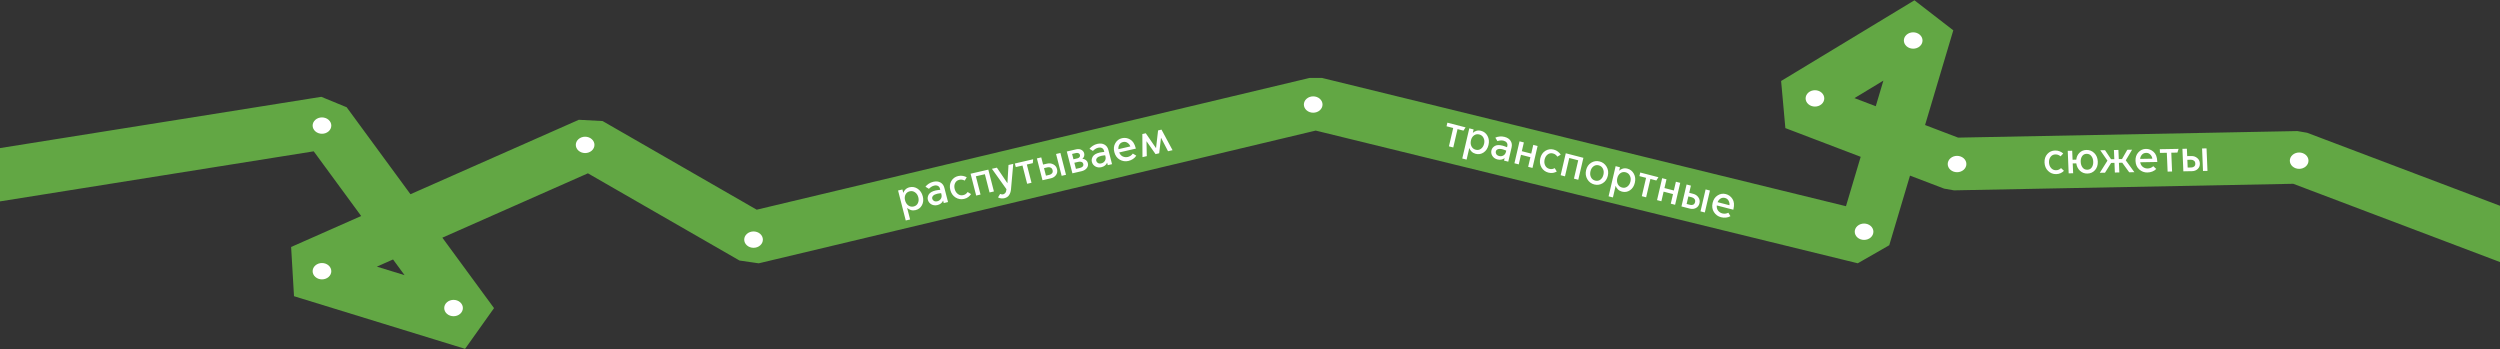 <?xml version="1.0" encoding="UTF-8"?> <svg xmlns="http://www.w3.org/2000/svg" width="1425" height="199" viewBox="0 0 1425 199" fill="none"><rect x="0" y="0" width="1425" height="199" fill="#333333" stroke="none"/> <path d="M1473 151.5L1309.75 89.706L1113.5 93.5L1023 59L1099 13L1062.5 135.5L750 59L429 135.5L336 82L172 154.5L269.5 184.5L185.5 70L-225 135.5" stroke="#62A744" stroke-width="30" stroke-linejoin="bevel"></path> <circle r="5" transform="matrix(-0.752 -0.659 -0.752 0.659 183.524 71.587)" fill="white"></circle> <circle r="5" transform="matrix(-0.752 -0.659 -0.752 0.659 183.524 154.587)" fill="white"></circle> <circle r="5" transform="matrix(-0.752 -0.659 -0.752 0.659 333.524 82.587)" fill="white"></circle> <circle r="5" transform="matrix(-0.752 -0.659 -0.752 0.659 258.524 175.587)" fill="white"></circle> <circle r="5" transform="matrix(-0.752 -0.659 -0.752 0.659 429.524 136.587)" fill="white"></circle> <circle r="5" transform="matrix(-0.752 -0.659 -0.752 0.659 748.524 59.587)" fill="white"></circle> <circle r="5" transform="matrix(-0.752 -0.659 -0.752 0.659 1062.52 132.087)" fill="white"></circle> <circle r="5" transform="matrix(-0.752 -0.659 -0.752 0.659 1090.52 23.087)" fill="white"></circle> <circle r="5" transform="matrix(-0.752 -0.659 -0.752 0.659 1115.52 93.5)" fill="white"></circle> <circle r="5" transform="matrix(-0.752 -0.659 -0.752 0.659 1310.52 91.587)" fill="white"></circle> <circle r="5" transform="matrix(-0.752 -0.659 -0.752 0.659 1034.52 56.087)" fill="white"></circle> <path d="M515.889 114.215C516.208 115.457 516.821 116.418 517.728 117.098C518.648 117.757 519.666 117.957 520.78 117.7C521.895 117.442 522.693 116.822 523.175 115.84C523.669 114.836 523.757 113.713 523.438 112.471C523.12 111.228 522.503 110.286 521.587 109.644C520.684 108.981 519.675 108.778 518.56 109.036C517.445 109.293 516.639 109.915 516.14 110.902C515.655 111.868 515.571 112.972 515.889 114.215ZM517.082 118.554L518.76 125.103L516.277 125.676L511.895 108.575L514.377 108.001L514.861 109.89L514.912 109.879C515.141 109.168 515.557 108.52 516.159 107.937C516.777 107.349 517.543 106.95 518.455 106.739C520.126 106.353 521.677 106.644 523.106 107.612C524.534 108.58 525.492 110.013 525.978 111.911C526.464 113.808 526.307 115.498 525.507 116.981C524.706 118.465 523.47 119.399 521.798 119.786C520.886 119.996 520.013 119.976 519.179 119.724C518.362 119.468 517.68 119.074 517.132 118.543L517.082 118.554ZM534.272 114.716C535.116 114.521 535.778 114.066 536.257 113.351C536.748 112.615 536.864 111.743 536.606 110.736L536.445 110.106C536.06 110.141 535.661 110.189 535.247 110.249C534.833 110.309 534.483 110.373 534.196 110.439C533.115 110.689 532.337 111.073 531.861 111.592C531.382 112.094 531.224 112.664 531.387 113.302C531.516 113.806 531.835 114.212 532.344 114.521C532.852 114.831 533.495 114.896 534.272 114.716ZM534.295 116.899C533.028 117.191 531.882 117.047 530.857 116.466C529.827 115.868 529.168 115.006 528.879 113.881C528.617 112.857 528.8 111.828 529.43 110.793C530.076 109.754 531.378 109.009 533.337 108.556C533.692 108.474 534.104 108.406 534.573 108.351C535.054 108.275 535.515 108.222 535.954 108.192L535.786 107.537C535.588 106.765 535.184 106.236 534.575 105.95C533.965 105.664 533.271 105.61 532.494 105.79C531.853 105.938 531.266 106.198 530.735 106.57C530.205 106.941 529.786 107.296 529.479 107.634L527.508 106.435C527.987 105.791 528.61 105.22 529.377 104.723C530.156 104.205 531.027 103.835 531.99 103.612C533.561 103.249 534.909 103.382 536.037 104.011C537.181 104.636 537.938 105.671 538.308 107.115L540.373 115.174L537.941 115.736L537.593 114.376L537.542 114.388C537.299 114.977 536.896 115.497 536.332 115.948C535.767 116.398 535.088 116.715 534.295 116.899ZM549.53 113.379C547.79 113.781 546.164 113.507 544.65 112.559C543.154 111.606 542.163 110.181 541.677 108.284C541.19 106.386 541.381 104.688 542.249 103.189C543.134 101.687 544.447 100.734 546.186 100.332C547.149 100.11 548.047 100.089 548.88 100.27C549.726 100.43 550.446 100.691 551.039 101.052L549.888 102.945C549.532 102.743 549.087 102.579 548.554 102.453C548.038 102.323 547.451 102.335 546.792 102.487C545.677 102.744 544.881 103.373 544.404 104.372C543.927 105.372 543.845 106.484 544.159 107.71C544.478 108.953 545.091 109.914 545.998 110.593C546.906 111.273 547.917 111.484 549.032 111.226C549.69 111.074 550.217 110.828 550.613 110.487C551.022 110.126 551.335 109.778 551.553 109.443L553.492 110.623C553.14 111.202 552.629 111.756 551.959 112.284C551.302 112.792 550.492 113.156 549.53 113.379ZM556.422 111.466L553.234 99.024L563.341 96.689L566.53 109.131L564.047 109.705L561.382 99.303L556.239 100.491L558.905 110.893L556.422 111.466ZM572.405 113.003C571.898 113.12 571.323 113.146 570.681 113.081C570.042 113.033 569.439 112.843 568.871 112.512L570.079 110.525C570.346 110.659 570.628 110.745 570.924 110.784C571.241 110.835 571.543 110.827 571.83 110.761C572.253 110.664 572.642 110.405 573 109.984C573.374 109.56 573.603 108.849 573.687 107.851L565.393 96.215L568.23 95.56L574.191 104.373L574.242 104.362L574.842 94.032L577.552 93.406L576.262 107.95C576.157 109.148 575.813 110.214 575.23 111.149C574.647 112.084 573.705 112.702 572.405 113.003ZM585.479 104.753L582.813 94.351L578.988 95.235L578.465 93.195L588.903 90.784L588.691 92.994L585.296 93.778L587.962 104.18L585.479 104.753ZM605.142 100.211L601.953 87.769L604.436 87.195L607.624 99.637L605.142 100.211ZM594.223 102.733L591.035 90.291L593.517 89.718L594.563 93.798L596.919 93.254C598.152 92.969 599.306 93.111 600.382 93.68C601.471 94.229 602.177 95.133 602.5 96.393C602.822 97.652 602.635 98.771 601.938 99.75C601.253 100.709 600.295 101.33 599.062 101.615L594.223 102.733ZM596.183 100.119L598.21 99.651C598.835 99.507 599.33 99.206 599.695 98.748C600.057 98.273 600.147 97.683 599.966 96.978C599.786 96.273 599.422 95.796 598.876 95.549C598.325 95.285 597.737 95.225 597.112 95.37L595.086 95.838L596.183 100.119ZM616.487 97.59L611.268 98.795L608.08 86.353L613.4 85.124C614.565 84.855 615.565 84.953 616.4 85.418C617.235 85.883 617.762 86.544 617.981 87.4C618.128 87.971 618.111 88.535 617.932 89.093C617.765 89.629 617.452 90.084 616.993 90.456L617.006 90.507C617.772 90.561 618.426 90.81 618.969 91.254C619.529 91.694 619.89 92.233 620.054 92.871C620.346 94.012 620.138 95.012 619.427 95.87C618.717 96.728 617.737 97.301 616.487 97.59ZM611.872 90.786L614.152 90.259C614.625 90.15 615.013 89.918 615.316 89.564C615.614 89.192 615.703 88.772 615.583 88.301C615.462 87.831 615.182 87.505 614.741 87.322C614.301 87.139 613.844 87.102 613.371 87.212L611.091 87.738L611.872 90.786ZM613.273 96.251L615.578 95.719C616.254 95.563 616.775 95.291 617.14 94.904C617.502 94.501 617.61 94.013 617.464 93.442C617.317 92.871 616.988 92.494 616.476 92.31C615.959 92.109 615.363 92.087 614.688 92.243L612.382 92.776L613.273 96.251ZM627.761 93.118C628.605 92.922 629.267 92.467 629.745 91.752C630.236 91.016 630.353 90.144 630.095 89.137L629.933 88.507C629.549 88.543 629.15 88.591 628.736 88.651C628.322 88.711 627.971 88.774 627.684 88.84C626.603 89.09 625.825 89.474 625.35 89.993C624.87 90.495 624.712 91.065 624.876 91.703C625.005 92.207 625.324 92.613 625.832 92.923C626.341 93.232 626.984 93.297 627.761 93.118ZM627.783 95.3C626.517 95.593 625.371 95.448 624.345 94.867C623.315 94.269 622.656 93.408 622.368 92.283C622.106 91.258 622.289 90.229 622.918 89.194C623.564 88.156 624.867 87.41 626.826 86.958C627.181 86.876 627.593 86.807 628.061 86.752C628.543 86.677 629.003 86.624 629.443 86.593L629.275 85.938C629.077 85.166 628.673 84.637 628.063 84.351C627.453 84.065 626.76 84.012 625.983 84.191C625.341 84.34 624.755 84.599 624.224 84.971C623.693 85.343 623.274 85.697 622.967 86.035L620.996 84.836C621.475 84.192 622.098 83.621 622.865 83.124C623.645 82.606 624.516 82.236 625.479 82.013C627.049 81.651 628.398 81.784 629.525 82.412C630.669 83.037 631.426 84.072 631.796 85.516L633.862 93.575L631.43 94.137L631.081 92.777L631.031 92.789C630.788 93.379 630.385 93.898 629.82 94.349C629.256 94.799 628.577 95.117 627.783 95.3ZM643.17 91.745C641.464 92.139 639.828 91.895 638.26 91.012C636.705 90.109 635.675 88.675 635.172 86.71C634.677 84.779 634.866 83.073 635.738 81.591C636.606 80.092 637.868 79.151 639.523 78.769C641.144 78.394 642.701 78.639 644.192 79.504C645.68 80.352 646.729 81.968 647.34 84.353L647.43 84.705L637.956 86.894C638.375 87.971 639.044 88.732 639.963 89.178C640.895 89.603 641.851 89.702 642.83 89.476C643.371 89.351 643.887 89.134 644.38 88.824C644.886 88.494 645.33 88.062 645.712 87.53L647.683 88.728C647.213 89.477 646.58 90.112 645.783 90.634C645.004 91.152 644.133 91.523 643.17 91.745ZM637.503 85.024L644.293 83.456C644.01 82.632 643.479 81.954 642.698 81.423C641.935 80.888 641.089 80.728 640.16 80.942C639.181 81.169 638.462 81.682 638.005 82.481C637.565 83.276 637.398 84.124 637.503 85.024ZM651.212 89.567L651.139 76.405L653.09 75.955L658.897 84.377L658.948 84.365L660.107 74.333L662.058 73.883L668.362 85.605L665.778 86.202L661.813 78.581L661.762 78.593L660.737 87.367L658.66 87.846L653.542 80.545L653.491 80.557L653.669 88.999L651.212 89.567Z" fill="white"></path> <path d="M825.893 83.415L828.331 72.957L824.53 71.975L825.008 69.924L835.38 72.604L834.171 74.467L830.798 73.595L828.36 84.052L825.893 83.415ZM838.437 79.999C838.146 81.248 838.246 82.383 838.737 83.405C839.249 84.415 840.059 85.062 841.167 85.349C842.274 85.635 843.269 85.454 844.15 84.804C845.051 84.142 845.648 83.187 845.939 81.938C846.23 80.689 846.118 79.568 845.602 78.575C845.107 77.57 844.305 76.925 843.198 76.638C842.09 76.352 841.088 76.531 840.19 77.177C839.313 77.809 838.729 78.75 838.437 79.999ZM837.492 84.399L835.956 90.982L833.489 90.345L837.499 73.152L839.965 73.79L839.523 75.689L839.573 75.702C840.105 75.177 840.772 74.794 841.575 74.555C842.395 74.319 843.258 74.318 844.165 74.553C845.826 74.982 847.067 75.956 847.887 77.475C848.707 78.993 848.895 80.706 848.45 82.614C848.006 84.521 847.086 85.948 845.691 86.894C844.296 87.84 842.768 88.098 841.106 87.669C840.2 87.434 839.435 87.013 838.812 86.405C838.206 85.8 837.782 85.136 837.542 84.412L837.492 84.399ZM854.512 88.932C855.351 89.149 856.148 89.051 856.902 88.637C857.678 88.211 858.184 87.492 858.42 86.479L858.568 85.846C858.21 85.7 857.834 85.558 857.439 85.42C857.044 85.282 856.704 85.176 856.419 85.103C855.345 84.825 854.477 84.807 853.816 85.047C853.159 85.271 852.756 85.704 852.606 86.345C852.488 86.852 852.583 87.36 852.891 87.869C853.2 88.378 853.74 88.733 854.512 88.932ZM853.524 90.878C852.265 90.553 851.315 89.896 850.674 88.907C850.037 87.901 849.85 86.832 850.114 85.701C850.354 84.672 850.992 83.843 852.028 83.216C853.081 82.593 854.58 82.533 856.527 83.037C856.879 83.128 857.276 83.257 857.718 83.425C858.18 83.58 858.613 83.746 859.016 83.921L859.17 83.263C859.351 82.487 859.237 81.831 858.828 81.296C858.419 80.76 857.828 80.393 857.057 80.193C856.419 80.029 855.779 79.988 855.136 80.073C854.494 80.157 853.958 80.279 853.53 80.436L852.336 78.463C853.058 78.113 853.874 77.894 854.784 77.807C855.714 77.708 856.658 77.782 857.615 78.029C859.175 78.432 860.31 79.173 861.02 80.251C861.746 81.334 861.94 82.601 861.601 84.053L859.712 92.155L857.295 91.531L857.614 90.163L857.564 90.15C857.077 90.561 856.479 90.836 855.77 90.975C855.061 91.115 854.313 91.082 853.524 90.878ZM863.221 93.062L866.138 80.554L868.605 81.191L867.441 86.18L872.803 87.565L873.966 82.577L876.433 83.215L873.516 95.723L871.05 95.085L872.325 89.616L866.963 88.231L865.688 93.7L863.221 93.062ZM882.577 98.387C880.848 97.94 879.532 96.947 878.628 95.406C877.74 93.871 877.519 92.149 877.964 90.241C878.409 88.334 879.362 86.916 880.824 85.987C882.303 85.063 883.907 84.824 885.635 85.271C886.592 85.518 887.398 85.914 888.054 86.46C888.73 86.992 889.248 87.556 889.608 88.15L887.712 89.298C887.49 88.954 887.171 88.603 886.756 88.245C886.358 87.892 885.832 87.631 885.178 87.461C884.07 87.175 883.074 87.365 882.189 88.031C881.304 88.698 880.718 89.647 880.431 90.879C880.139 92.128 880.239 93.264 880.731 94.285C881.222 95.307 882.021 95.961 883.129 96.248C883.783 96.417 884.365 96.442 884.873 96.323C885.402 96.191 885.84 96.027 886.189 95.83L887.364 97.772C886.784 98.123 886.075 98.378 885.237 98.538C884.42 98.684 883.533 98.634 882.577 98.387ZM889.574 99.873L892.49 87.365L902.534 89.961L899.618 102.469L897.151 101.831L899.589 91.374L894.479 90.053L892.041 100.511L889.574 99.873ZM908.734 105.147C907.022 104.705 905.706 103.711 904.785 102.167C903.864 100.622 903.626 98.896 904.071 96.989C904.516 95.081 905.486 93.668 906.981 92.748C908.477 91.828 910.081 91.589 911.793 92.031C913.504 92.474 914.821 93.467 915.742 95.012C916.662 96.556 916.901 98.282 916.456 100.19C916.011 102.097 915.041 103.511 913.545 104.431C912.049 105.351 910.446 105.59 908.734 105.147ZM909.248 102.944C910.338 103.226 911.322 103.051 912.199 102.419C913.08 101.769 913.668 100.812 913.964 99.546C914.255 98.297 914.153 97.169 913.658 96.165C913.163 95.159 912.37 94.516 911.279 94.234C910.188 93.952 909.202 94.136 908.321 94.785C907.44 95.435 906.854 96.384 906.563 97.633C906.268 98.899 906.368 100.034 906.863 101.039C907.362 102.028 908.157 102.663 909.248 102.944ZM921.847 101.556C921.556 102.806 921.656 103.941 922.147 104.963C922.659 105.972 923.469 106.62 924.576 106.906C925.684 107.193 926.678 107.011 927.559 106.362C928.461 105.7 929.057 104.744 929.349 103.495C929.64 102.246 929.528 101.125 929.012 100.133C928.516 99.128 927.715 98.482 926.607 98.196C925.5 97.91 924.497 98.089 923.6 98.734C922.723 99.366 922.138 100.307 921.847 101.556ZM920.901 105.956L919.366 112.54L916.899 111.902L920.908 94.709L923.375 95.347L922.932 97.246L922.983 97.259C923.514 96.734 924.182 96.352 924.985 96.112C925.805 95.877 926.668 95.876 927.574 96.11C929.236 96.54 930.477 97.513 931.297 99.032C932.117 100.551 932.305 102.264 931.86 104.171C931.415 106.079 930.495 107.505 929.1 108.451C927.705 109.397 926.177 109.656 924.516 109.226C923.61 108.992 922.845 108.571 922.222 107.962C921.615 107.358 921.192 106.694 920.951 105.969L920.901 105.956ZM935.827 111.828L938.266 101.37L934.465 100.388L934.943 98.337L945.314 101.017L944.106 102.88L940.733 102.008L938.294 112.465L935.827 111.828ZM944.516 114.073L947.433 101.565L949.9 102.202L948.737 107.191L954.099 108.576L955.262 103.588L957.729 104.226L954.812 116.734L952.345 116.097L953.62 110.627L948.259 109.242L946.983 114.711L944.516 114.073ZM969.28 120.473L972.196 107.965L974.663 108.603L971.747 121.111L969.28 120.473ZM958.43 117.669L961.347 105.161L963.814 105.799L962.857 109.9L965.198 110.506C966.424 110.822 967.382 111.482 968.073 112.484C968.786 113.473 968.994 114.601 968.699 115.867C968.404 117.133 967.721 118.039 966.65 118.586C965.601 119.12 964.463 119.229 963.238 118.912L958.43 117.669ZM961.375 116.256L963.389 116.776C964.01 116.937 964.588 116.898 965.124 116.661C965.664 116.407 966.016 115.925 966.182 115.216C966.347 114.507 966.245 113.917 965.874 113.445C965.508 112.957 965.014 112.632 964.393 112.472L962.379 111.951L961.375 116.256ZM980.961 123.815C979.266 123.377 977.927 122.404 976.944 120.897C975.981 119.378 975.73 117.63 976.191 115.655C976.644 113.714 977.599 112.288 979.057 111.376C980.519 110.447 982.073 110.195 983.717 110.62C985.328 111.037 986.596 111.973 987.52 113.429C988.447 114.868 988.632 116.786 988.073 119.183L987.99 119.537L978.575 117.104C978.45 118.253 978.692 119.237 979.301 120.057C979.932 120.864 980.734 121.393 981.707 121.645C982.244 121.784 982.803 121.83 983.383 121.783C983.984 121.723 984.577 121.546 985.162 121.249L986.357 123.223C985.594 123.67 984.739 123.941 983.792 124.036C982.861 124.136 981.917 124.062 980.961 123.815ZM979.038 115.237L985.784 116.98C985.914 116.119 985.755 115.273 985.308 114.441C984.878 113.614 984.202 113.081 983.279 112.843C982.306 112.591 981.432 112.714 980.657 113.212C979.9 113.714 979.36 114.389 979.038 115.237Z" fill="white"></path> <path d="M1172 99.242C1170.21 99.273 1168.68 98.667 1167.4 97.425C1166.13 96.182 1165.46 94.582 1165.38 92.625C1165.3 90.668 1165.84 89.047 1167 87.761C1168.17 86.475 1169.66 85.817 1171.44 85.785C1172.43 85.768 1173.31 85.934 1174.09 86.284C1174.88 86.617 1175.53 87.022 1176.04 87.498L1174.52 89.111C1174.21 88.839 1173.81 88.586 1173.32 88.352C1172.84 88.118 1172.26 88.006 1171.59 88.018C1170.44 88.038 1169.53 88.488 1168.86 89.366C1168.18 90.245 1167.87 91.316 1167.92 92.58C1167.98 93.862 1168.38 94.929 1169.12 95.783C1169.87 96.636 1170.82 97.053 1171.96 97.032C1172.63 97.021 1173.2 96.889 1173.66 96.639C1174.13 96.37 1174.51 96.095 1174.8 95.813L1176.45 97.369C1175.98 97.863 1175.37 98.298 1174.6 98.676C1173.85 99.036 1172.99 99.224 1172 99.242ZM1189.84 98.927C1188.19 98.957 1186.78 98.435 1185.61 97.364C1184.44 96.276 1183.73 94.858 1183.48 93.112L1181.45 93.148L1181.69 98.759L1179.14 98.804L1178.61 85.971L1181.15 85.926L1181.37 91.044L1183.47 91.007C1183.65 89.392 1184.27 88.072 1185.34 87.048C1186.4 86.024 1187.72 85.499 1189.28 85.471C1191.05 85.44 1192.54 86.046 1193.78 87.29C1195.01 88.533 1195.66 90.133 1195.74 92.09C1195.82 94.047 1195.3 95.668 1194.18 96.953C1193.05 98.238 1191.6 98.896 1189.84 98.927ZM1189.74 96.745C1190.87 96.725 1191.73 96.277 1192.32 95.4C1192.92 94.523 1193.2 93.435 1193.14 92.136C1193.09 90.855 1192.73 89.786 1192.05 88.932C1191.39 88.077 1190.5 87.659 1189.37 87.679C1188.24 87.699 1187.39 88.147 1186.8 89.024C1186.21 89.901 1185.94 90.98 1186 92.262C1186.05 93.561 1186.41 94.638 1187.07 95.493C1187.73 96.348 1188.62 96.765 1189.74 96.745ZM1196.89 98.491L1201.24 91.578L1197.14 85.644L1199.87 85.596L1203.31 90.761L1205.16 90.729L1204.94 85.507L1207.49 85.462L1207.71 90.684L1209.55 90.651L1212.56 85.373L1215.29 85.325L1211.69 91.394L1216.6 98.144L1213.64 98.196L1209.69 92.755L1207.79 92.788L1208.02 98.295L1205.47 98.34L1205.24 92.833L1203.35 92.866L1199.86 98.439L1196.89 98.491ZM1224.02 98.326C1222.27 98.356 1220.72 97.777 1219.37 96.588C1218.04 95.381 1217.33 93.764 1217.24 91.738C1217.16 89.746 1217.7 88.116 1218.86 86.848C1220.02 85.562 1221.45 84.904 1223.15 84.875C1224.81 84.845 1226.28 85.409 1227.56 86.565C1228.84 87.703 1229.53 89.502 1229.64 91.961L1229.65 92.325L1219.93 92.496C1220.11 93.637 1220.61 94.521 1221.42 95.148C1222.24 95.757 1223.15 96.053 1224.16 96.035C1224.71 96.026 1225.26 95.921 1225.81 95.72C1226.37 95.502 1226.9 95.173 1227.38 94.731L1229.06 96.313C1228.45 96.948 1227.69 97.438 1226.81 97.782C1225.94 98.127 1225.01 98.308 1224.02 98.326ZM1219.87 90.573L1226.84 90.451C1226.74 89.586 1226.36 88.813 1225.7 88.131C1225.07 87.449 1224.27 87.117 1223.32 87.133C1222.32 87.151 1221.51 87.503 1220.89 88.19C1220.3 88.876 1219.96 89.671 1219.87 90.573ZM1235.54 97.811L1235.09 87.082L1231.17 87.151L1231.08 85.047L1241.79 84.858L1241.12 86.976L1237.64 87.037L1238.08 97.766L1235.54 97.811ZM1255.71 97.456L1255.18 84.623L1257.73 84.578L1258.26 97.411L1255.71 97.456ZM1244.51 97.653L1243.98 84.82L1246.52 84.775L1246.7 88.983L1249.12 88.941C1250.38 88.918 1251.48 89.298 1252.42 90.079C1253.37 90.842 1253.87 91.873 1253.92 93.171C1253.98 94.47 1253.56 95.526 1252.68 96.339C1251.81 97.134 1250.74 97.543 1249.47 97.565L1244.51 97.653ZM1246.97 95.504L1249.05 95.467C1249.69 95.456 1250.24 95.264 1250.69 94.892C1251.14 94.503 1251.35 93.945 1251.32 93.217C1251.29 92.49 1251.04 91.948 1250.55 91.593C1250.07 91.22 1249.51 91.04 1248.87 91.051L1246.79 91.088L1246.97 95.504Z" fill="white"></path> </svg> 